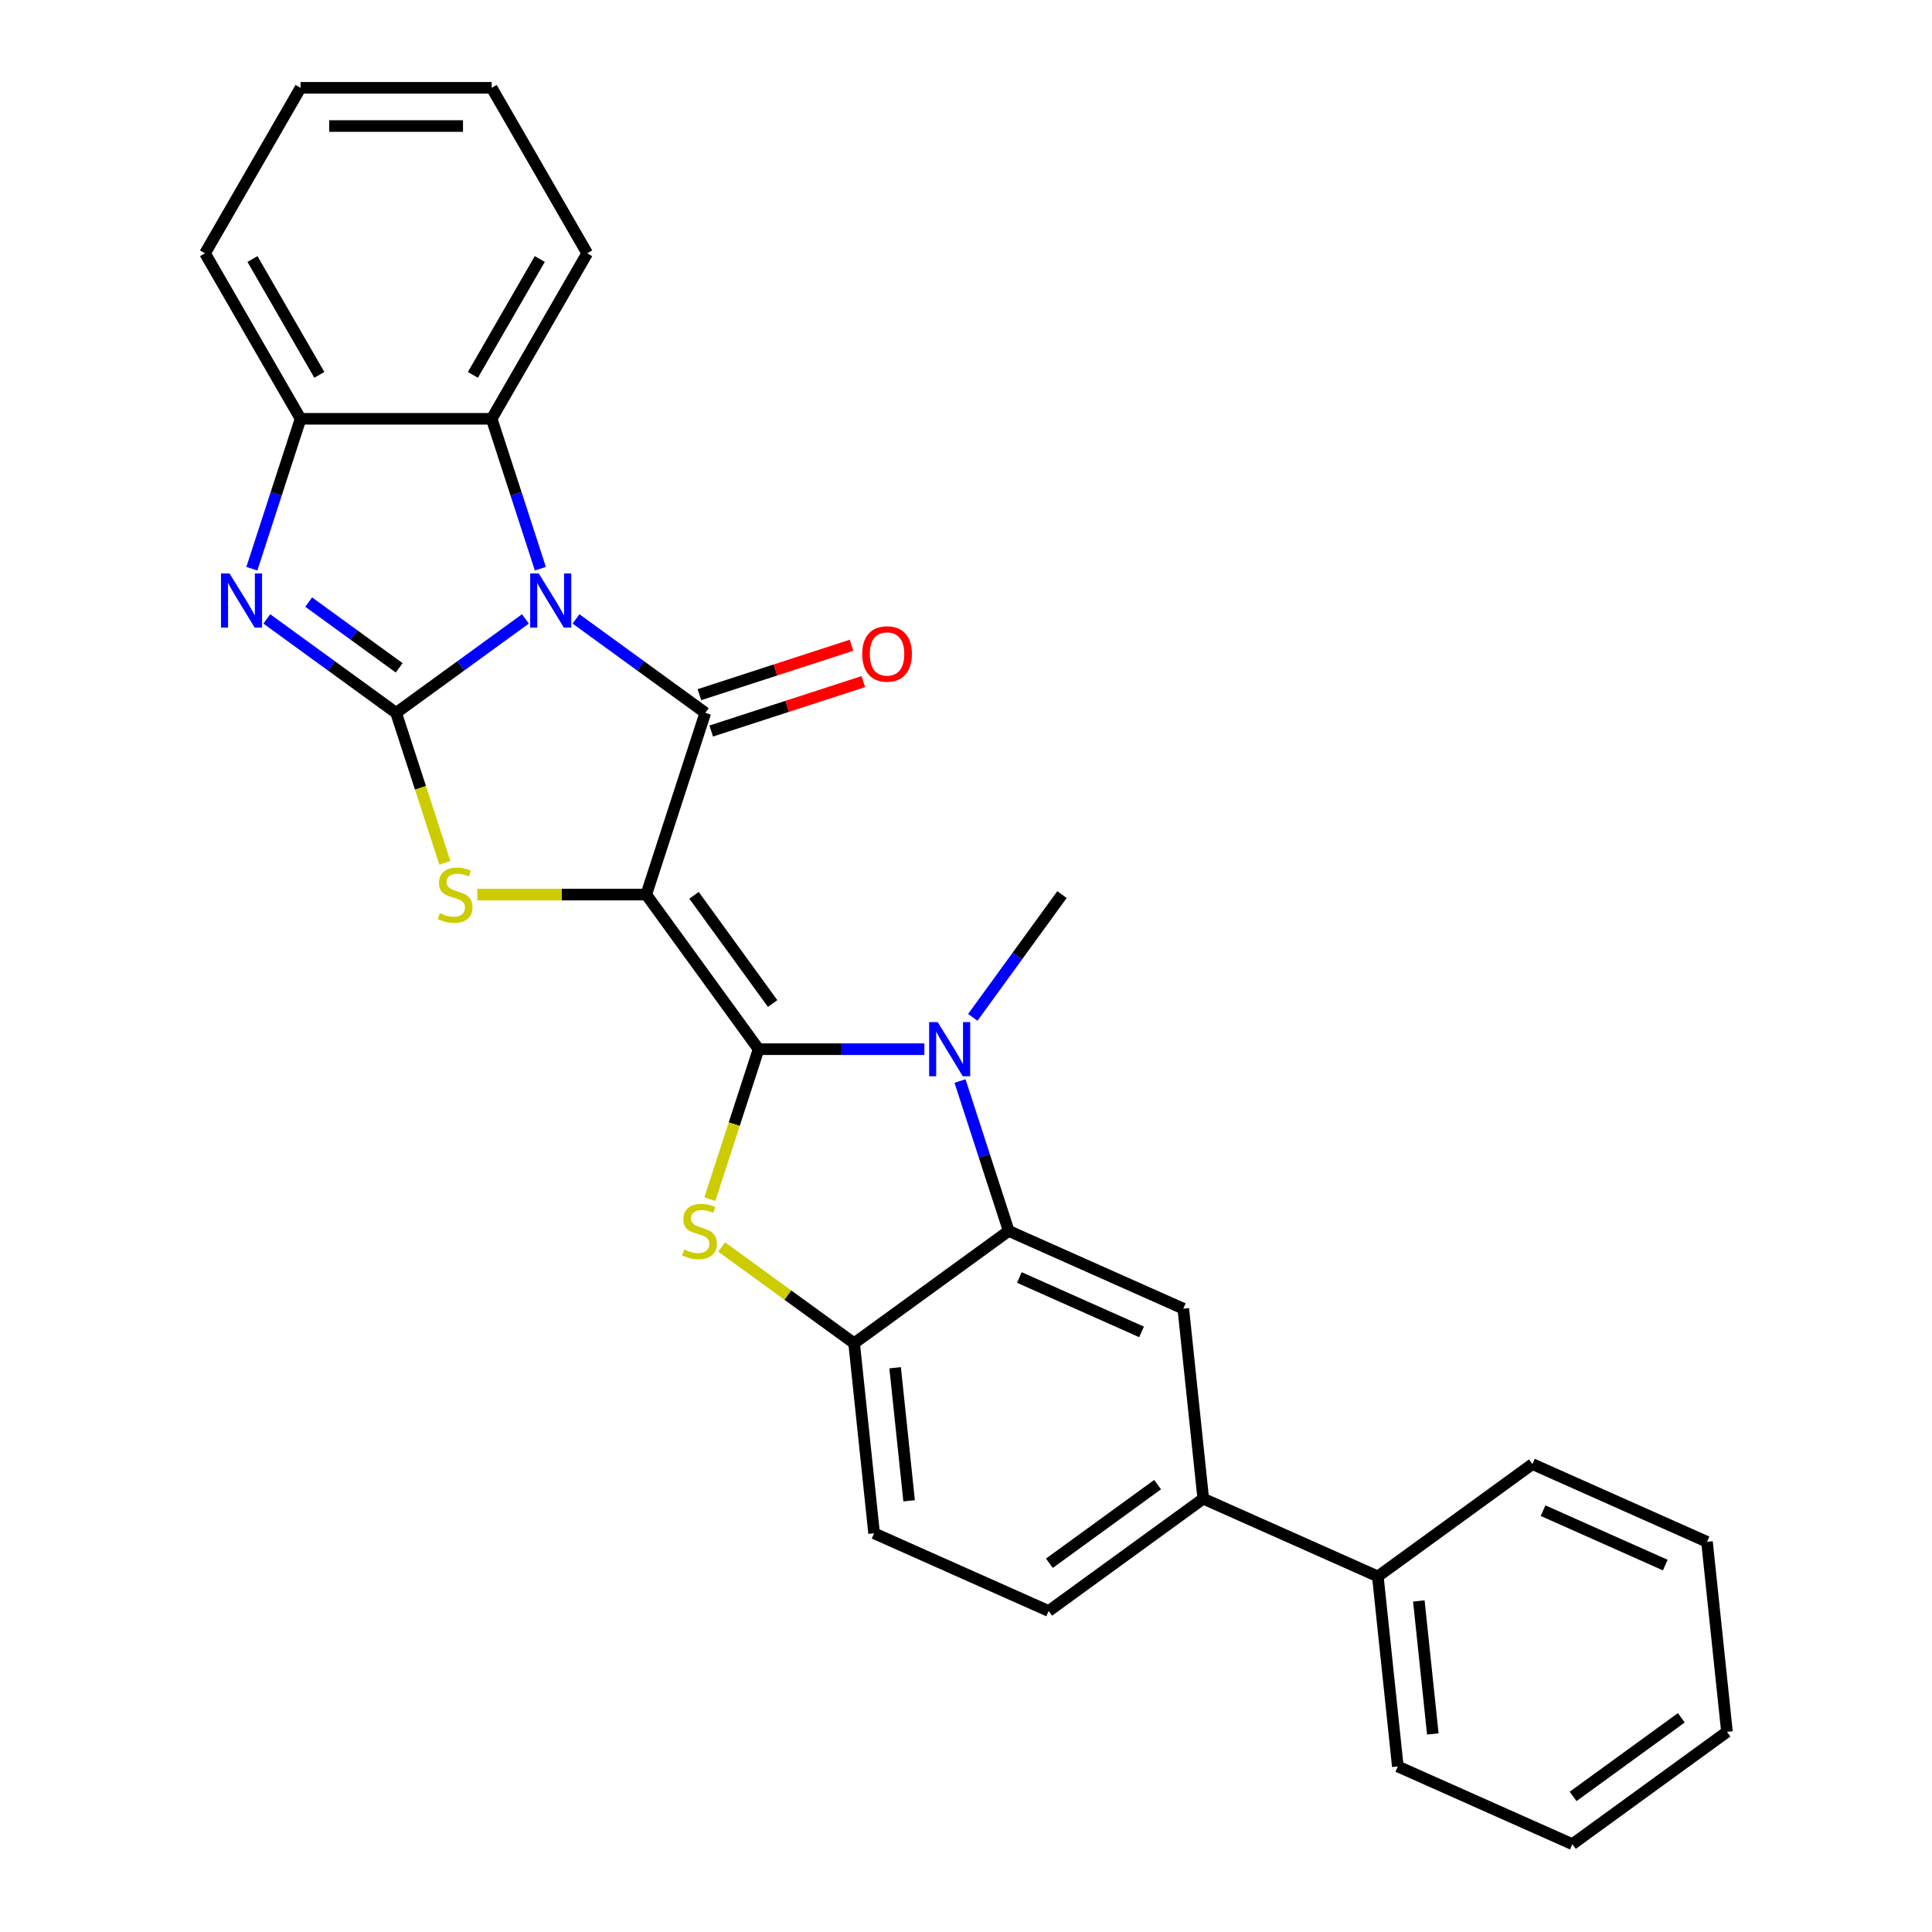 <?xml version='1.0' encoding='iso-8859-1'?>
<svg version='1.1' baseProfile='full'
              xmlns='http://www.w3.org/2000/svg'
                      xmlns:rdkit='http://www.rdkit.org/xml'
                      xmlns:xlink='http://www.w3.org/1999/xlink'
                  xml:space='preserve'
width='1000px' height='1000px' viewBox='0 0 1000 1000'>
<!-- END OF HEADER -->
<rect style='opacity:1.0;fill:#FFFFFF;stroke:none' width='1000' height='1000' x='0' y='0'> </rect>
<path class='bond-1' d='M 334.502,463.039 L 392.639,543.057' style='fill:none;fill-rule:evenodd;stroke:#000000;stroke-width:6px;stroke-linecap:butt;stroke-linejoin:miter;stroke-opacity:1' />
<path class='bond-1' d='M 359.227,463.415 L 399.922,519.427' style='fill:none;fill-rule:evenodd;stroke:#000000;stroke-width:6px;stroke-linecap:butt;stroke-linejoin:miter;stroke-opacity:1' />
<path class='bond-3' d='M 334.502,463.039 L 365.067,368.972' style='fill:none;fill-rule:evenodd;stroke:#000000;stroke-width:6px;stroke-linecap:butt;stroke-linejoin:miter;stroke-opacity:1' />
<path class='bond-4' d='M 334.502,463.039 L 290.775,463.039' style='fill:none;fill-rule:evenodd;stroke:#000000;stroke-width:6px;stroke-linecap:butt;stroke-linejoin:miter;stroke-opacity:1' />
<path class='bond-4' d='M 290.775,463.039 L 247.048,463.039' style='fill:none;fill-rule:evenodd;stroke:#CCCC00;stroke-width:6px;stroke-linecap:butt;stroke-linejoin:miter;stroke-opacity:1' />
<path class='bond-0' d='M 298.144,320.35 L 331.605,344.661' style='fill:none;fill-rule:evenodd;stroke:#0000FF;stroke-width:6px;stroke-linecap:butt;stroke-linejoin:miter;stroke-opacity:1' />
<path class='bond-0' d='M 331.605,344.661 L 365.067,368.972' style='fill:none;fill-rule:evenodd;stroke:#000000;stroke-width:6px;stroke-linecap:butt;stroke-linejoin:miter;stroke-opacity:1' />
<path class='bond-9' d='M 279.694,294.357 L 267.089,255.563' style='fill:none;fill-rule:evenodd;stroke:#0000FF;stroke-width:6px;stroke-linecap:butt;stroke-linejoin:miter;stroke-opacity:1' />
<path class='bond-9' d='M 267.089,255.563 L 254.484,216.768' style='fill:none;fill-rule:evenodd;stroke:#000000;stroke-width:6px;stroke-linecap:butt;stroke-linejoin:miter;stroke-opacity:1' />
<path class='bond-28' d='M 271.953,320.35 L 238.492,344.661' style='fill:none;fill-rule:evenodd;stroke:#0000FF;stroke-width:6px;stroke-linecap:butt;stroke-linejoin:miter;stroke-opacity:1' />
<path class='bond-28' d='M 238.492,344.661 L 205.03,368.972' style='fill:none;fill-rule:evenodd;stroke:#000000;stroke-width:6px;stroke-linecap:butt;stroke-linejoin:miter;stroke-opacity:1' />
<path class='bond-5' d='M 392.639,543.057 L 435.545,543.057' style='fill:none;fill-rule:evenodd;stroke:#000000;stroke-width:6px;stroke-linecap:butt;stroke-linejoin:miter;stroke-opacity:1' />
<path class='bond-5' d='M 435.545,543.057 L 478.452,543.057' style='fill:none;fill-rule:evenodd;stroke:#0000FF;stroke-width:6px;stroke-linecap:butt;stroke-linejoin:miter;stroke-opacity:1' />
<path class='bond-6' d='M 392.639,543.057 L 380.028,581.872' style='fill:none;fill-rule:evenodd;stroke:#000000;stroke-width:6px;stroke-linecap:butt;stroke-linejoin:miter;stroke-opacity:1' />
<path class='bond-6' d='M 380.028,581.872 L 367.416,620.686' style='fill:none;fill-rule:evenodd;stroke:#CCCC00;stroke-width:6px;stroke-linecap:butt;stroke-linejoin:miter;stroke-opacity:1' />
<path class='bond-2' d='M 205.03,368.972 L 217.642,407.786' style='fill:none;fill-rule:evenodd;stroke:#000000;stroke-width:6px;stroke-linecap:butt;stroke-linejoin:miter;stroke-opacity:1' />
<path class='bond-2' d='M 217.642,407.786 L 230.253,446.601' style='fill:none;fill-rule:evenodd;stroke:#CCCC00;stroke-width:6px;stroke-linecap:butt;stroke-linejoin:miter;stroke-opacity:1' />
<path class='bond-7' d='M 205.03,368.972 L 171.569,344.661' style='fill:none;fill-rule:evenodd;stroke:#000000;stroke-width:6px;stroke-linecap:butt;stroke-linejoin:miter;stroke-opacity:1' />
<path class='bond-7' d='M 171.569,344.661 L 138.107,320.35' style='fill:none;fill-rule:evenodd;stroke:#0000FF;stroke-width:6px;stroke-linecap:butt;stroke-linejoin:miter;stroke-opacity:1' />
<path class='bond-7' d='M 206.619,345.675 L 183.196,328.657' style='fill:none;fill-rule:evenodd;stroke:#000000;stroke-width:6px;stroke-linecap:butt;stroke-linejoin:miter;stroke-opacity:1' />
<path class='bond-7' d='M 183.196,328.657 L 159.773,311.639' style='fill:none;fill-rule:evenodd;stroke:#0000FF;stroke-width:6px;stroke-linecap:butt;stroke-linejoin:miter;stroke-opacity:1' />
<path class='bond-14' d='M 368.123,378.379 L 407.491,365.587' style='fill:none;fill-rule:evenodd;stroke:#000000;stroke-width:6px;stroke-linecap:butt;stroke-linejoin:miter;stroke-opacity:1' />
<path class='bond-14' d='M 407.491,365.587 L 446.859,352.796' style='fill:none;fill-rule:evenodd;stroke:#FF0000;stroke-width:6px;stroke-linecap:butt;stroke-linejoin:miter;stroke-opacity:1' />
<path class='bond-14' d='M 362.01,359.565 L 401.378,346.774' style='fill:none;fill-rule:evenodd;stroke:#000000;stroke-width:6px;stroke-linecap:butt;stroke-linejoin:miter;stroke-opacity:1' />
<path class='bond-14' d='M 401.378,346.774 L 440.747,333.982' style='fill:none;fill-rule:evenodd;stroke:#FF0000;stroke-width:6px;stroke-linecap:butt;stroke-linejoin:miter;stroke-opacity:1' />
<path class='bond-8' d='M 496.901,559.535 L 509.506,598.33' style='fill:none;fill-rule:evenodd;stroke:#0000FF;stroke-width:6px;stroke-linecap:butt;stroke-linejoin:miter;stroke-opacity:1' />
<path class='bond-8' d='M 509.506,598.33 L 522.111,637.125' style='fill:none;fill-rule:evenodd;stroke:#000000;stroke-width:6px;stroke-linecap:butt;stroke-linejoin:miter;stroke-opacity:1' />
<path class='bond-18' d='M 503.519,526.579 L 526.601,494.809' style='fill:none;fill-rule:evenodd;stroke:#0000FF;stroke-width:6px;stroke-linecap:butt;stroke-linejoin:miter;stroke-opacity:1' />
<path class='bond-18' d='M 526.601,494.809 L 549.684,463.039' style='fill:none;fill-rule:evenodd;stroke:#000000;stroke-width:6px;stroke-linecap:butt;stroke-linejoin:miter;stroke-opacity:1' />
<path class='bond-10' d='M 373.528,645.446 L 407.811,670.354' style='fill:none;fill-rule:evenodd;stroke:#CCCC00;stroke-width:6px;stroke-linecap:butt;stroke-linejoin:miter;stroke-opacity:1' />
<path class='bond-10' d='M 407.811,670.354 L 442.093,695.261' style='fill:none;fill-rule:evenodd;stroke:#000000;stroke-width:6px;stroke-linecap:butt;stroke-linejoin:miter;stroke-opacity:1' />
<path class='bond-11' d='M 130.366,294.357 L 142.971,255.563' style='fill:none;fill-rule:evenodd;stroke:#0000FF;stroke-width:6px;stroke-linecap:butt;stroke-linejoin:miter;stroke-opacity:1' />
<path class='bond-11' d='M 142.971,255.563 L 155.576,216.768' style='fill:none;fill-rule:evenodd;stroke:#000000;stroke-width:6px;stroke-linecap:butt;stroke-linejoin:miter;stroke-opacity:1' />
<path class='bond-12' d='M 522.111,637.125 L 612.468,677.354' style='fill:none;fill-rule:evenodd;stroke:#000000;stroke-width:6px;stroke-linecap:butt;stroke-linejoin:miter;stroke-opacity:1' />
<path class='bond-12' d='M 527.619,661.23 L 590.869,689.391' style='fill:none;fill-rule:evenodd;stroke:#000000;stroke-width:6px;stroke-linecap:butt;stroke-linejoin:miter;stroke-opacity:1' />
<path class='bond-29' d='M 522.111,637.125 L 442.093,695.261' style='fill:none;fill-rule:evenodd;stroke:#000000;stroke-width:6px;stroke-linecap:butt;stroke-linejoin:miter;stroke-opacity:1' />
<path class='bond-19' d='M 254.484,216.768 L 303.938,131.111' style='fill:none;fill-rule:evenodd;stroke:#000000;stroke-width:6px;stroke-linecap:butt;stroke-linejoin:miter;stroke-opacity:1' />
<path class='bond-19' d='M 244.771,194.029 L 279.389,134.069' style='fill:none;fill-rule:evenodd;stroke:#000000;stroke-width:6px;stroke-linecap:butt;stroke-linejoin:miter;stroke-opacity:1' />
<path class='bond-30' d='M 254.484,216.768 L 155.576,216.768' style='fill:none;fill-rule:evenodd;stroke:#000000;stroke-width:6px;stroke-linecap:butt;stroke-linejoin:miter;stroke-opacity:1' />
<path class='bond-15' d='M 442.093,695.261 L 452.432,793.627' style='fill:none;fill-rule:evenodd;stroke:#000000;stroke-width:6px;stroke-linecap:butt;stroke-linejoin:miter;stroke-opacity:1' />
<path class='bond-15' d='M 463.317,707.948 L 470.554,776.805' style='fill:none;fill-rule:evenodd;stroke:#000000;stroke-width:6px;stroke-linecap:butt;stroke-linejoin:miter;stroke-opacity:1' />
<path class='bond-20' d='M 155.576,216.768 L 106.122,131.111' style='fill:none;fill-rule:evenodd;stroke:#000000;stroke-width:6px;stroke-linecap:butt;stroke-linejoin:miter;stroke-opacity:1' />
<path class='bond-20' d='M 165.289,194.029 L 130.672,134.069' style='fill:none;fill-rule:evenodd;stroke:#000000;stroke-width:6px;stroke-linecap:butt;stroke-linejoin:miter;stroke-opacity:1' />
<path class='bond-13' d='M 612.468,677.354 L 622.807,775.72' style='fill:none;fill-rule:evenodd;stroke:#000000;stroke-width:6px;stroke-linecap:butt;stroke-linejoin:miter;stroke-opacity:1' />
<path class='bond-17' d='M 622.807,775.72 L 713.164,815.95' style='fill:none;fill-rule:evenodd;stroke:#000000;stroke-width:6px;stroke-linecap:butt;stroke-linejoin:miter;stroke-opacity:1' />
<path class='bond-31' d='M 622.807,775.72 L 542.789,833.857' style='fill:none;fill-rule:evenodd;stroke:#000000;stroke-width:6px;stroke-linecap:butt;stroke-linejoin:miter;stroke-opacity:1' />
<path class='bond-31' d='M 599.177,768.437 L 543.164,809.133' style='fill:none;fill-rule:evenodd;stroke:#000000;stroke-width:6px;stroke-linecap:butt;stroke-linejoin:miter;stroke-opacity:1' />
<path class='bond-16' d='M 452.432,793.627 L 542.789,833.857' style='fill:none;fill-rule:evenodd;stroke:#000000;stroke-width:6px;stroke-linecap:butt;stroke-linejoin:miter;stroke-opacity:1' />
<path class='bond-21' d='M 713.164,815.95 L 723.503,914.316' style='fill:none;fill-rule:evenodd;stroke:#000000;stroke-width:6px;stroke-linecap:butt;stroke-linejoin:miter;stroke-opacity:1' />
<path class='bond-21' d='M 734.388,828.637 L 741.625,897.493' style='fill:none;fill-rule:evenodd;stroke:#000000;stroke-width:6px;stroke-linecap:butt;stroke-linejoin:miter;stroke-opacity:1' />
<path class='bond-22' d='M 713.164,815.95 L 793.182,757.813' style='fill:none;fill-rule:evenodd;stroke:#000000;stroke-width:6px;stroke-linecap:butt;stroke-linejoin:miter;stroke-opacity:1' />
<path class='bond-23' d='M 303.938,131.111 L 254.484,45.455' style='fill:none;fill-rule:evenodd;stroke:#000000;stroke-width:6px;stroke-linecap:butt;stroke-linejoin:miter;stroke-opacity:1' />
<path class='bond-24' d='M 106.122,131.111 L 155.576,45.455' style='fill:none;fill-rule:evenodd;stroke:#000000;stroke-width:6px;stroke-linecap:butt;stroke-linejoin:miter;stroke-opacity:1' />
<path class='bond-26' d='M 723.503,914.316 L 813.86,954.545' style='fill:none;fill-rule:evenodd;stroke:#000000;stroke-width:6px;stroke-linecap:butt;stroke-linejoin:miter;stroke-opacity:1' />
<path class='bond-25' d='M 793.182,757.813 L 883.539,798.043' style='fill:none;fill-rule:evenodd;stroke:#000000;stroke-width:6px;stroke-linecap:butt;stroke-linejoin:miter;stroke-opacity:1' />
<path class='bond-25' d='M 798.69,781.919 L 861.94,810.08' style='fill:none;fill-rule:evenodd;stroke:#000000;stroke-width:6px;stroke-linecap:butt;stroke-linejoin:miter;stroke-opacity:1' />
<path class='bond-32' d='M 254.484,45.455 L 155.576,45.455' style='fill:none;fill-rule:evenodd;stroke:#000000;stroke-width:6px;stroke-linecap:butt;stroke-linejoin:miter;stroke-opacity:1' />
<path class='bond-32' d='M 239.648,65.236 L 170.412,65.236' style='fill:none;fill-rule:evenodd;stroke:#000000;stroke-width:6px;stroke-linecap:butt;stroke-linejoin:miter;stroke-opacity:1' />
<path class='bond-27' d='M 883.539,798.043 L 893.878,896.409' style='fill:none;fill-rule:evenodd;stroke:#000000;stroke-width:6px;stroke-linecap:butt;stroke-linejoin:miter;stroke-opacity:1' />
<path class='bond-33' d='M 813.86,954.545 L 893.878,896.409' style='fill:none;fill-rule:evenodd;stroke:#000000;stroke-width:6px;stroke-linecap:butt;stroke-linejoin:miter;stroke-opacity:1' />
<path class='bond-33' d='M 814.235,929.821 L 870.248,889.126' style='fill:none;fill-rule:evenodd;stroke:#000000;stroke-width:6px;stroke-linecap:butt;stroke-linejoin:miter;stroke-opacity:1' />
<path  class='atom-1' d='M 278.857 296.83
L 288.035 311.666
Q 288.945 313.13, 290.409 315.781
Q 291.873 318.432, 291.952 318.59
L 291.952 296.83
L 295.671 296.83
L 295.671 324.841
L 291.833 324.841
L 281.982 308.62
Q 280.835 306.721, 279.608 304.545
Q 278.422 302.369, 278.065 301.696
L 278.065 324.841
L 274.426 324.841
L 274.426 296.83
L 278.857 296.83
' fill='#0000FF'/>
<path  class='atom-5' d='M 227.682 472.653
Q 227.998 472.772, 229.304 473.326
Q 230.609 473.879, 232.034 474.236
Q 233.498 474.552, 234.922 474.552
Q 237.573 474.552, 239.115 473.286
Q 240.658 471.98, 240.658 469.725
Q 240.658 468.182, 239.867 467.233
Q 239.115 466.283, 237.929 465.769
Q 236.742 465.255, 234.764 464.661
Q 232.271 463.91, 230.768 463.197
Q 229.304 462.485, 228.236 460.982
Q 227.207 459.478, 227.207 456.946
Q 227.207 453.425, 229.581 451.249
Q 231.994 449.073, 236.742 449.073
Q 239.986 449.073, 243.665 450.616
L 242.755 453.663
Q 239.392 452.278, 236.86 452.278
Q 234.131 452.278, 232.627 453.425
Q 231.124 454.533, 231.163 456.472
Q 231.163 457.975, 231.915 458.885
Q 232.706 459.795, 233.814 460.309
Q 234.961 460.824, 236.86 461.417
Q 239.392 462.208, 240.896 463
Q 242.399 463.791, 243.467 465.413
Q 244.575 466.995, 244.575 469.725
Q 244.575 473.603, 241.964 475.699
Q 239.392 477.757, 235.08 477.757
Q 232.588 477.757, 230.689 477.203
Q 228.829 476.688, 226.614 475.779
L 227.682 472.653
' fill='#CCCC00'/>
<path  class='atom-6' d='M 485.355 529.052
L 494.534 543.888
Q 495.444 545.352, 496.908 548.003
Q 498.372 550.654, 498.451 550.812
L 498.451 529.052
L 502.17 529.052
L 502.17 557.063
L 498.332 557.063
L 488.481 540.842
Q 487.334 538.943, 486.107 536.767
Q 484.92 534.591, 484.564 533.918
L 484.564 557.063
L 480.924 557.063
L 480.924 529.052
L 485.355 529.052
' fill='#0000FF'/>
<path  class='atom-7' d='M 354.162 646.738
Q 354.479 646.857, 355.784 647.411
Q 357.09 647.965, 358.514 648.321
Q 359.978 648.637, 361.402 648.637
Q 364.053 648.637, 365.596 647.371
Q 367.139 646.066, 367.139 643.811
Q 367.139 642.268, 366.348 641.318
Q 365.596 640.369, 364.409 639.854
Q 363.222 639.34, 361.244 638.747
Q 358.751 637.995, 357.248 637.283
Q 355.784 636.571, 354.716 635.067
Q 353.687 633.564, 353.687 631.032
Q 353.687 627.511, 356.061 625.335
Q 358.475 623.159, 363.222 623.159
Q 366.466 623.159, 370.146 624.702
L 369.236 627.748
Q 365.873 626.363, 363.341 626.363
Q 360.611 626.363, 359.108 627.511
Q 357.604 628.618, 357.644 630.557
Q 357.644 632.06, 358.395 632.97
Q 359.187 633.88, 360.294 634.395
Q 361.442 634.909, 363.341 635.502
Q 365.873 636.294, 367.376 637.085
Q 368.88 637.876, 369.948 639.498
Q 371.056 641.081, 371.056 643.811
Q 371.056 647.688, 368.444 649.785
Q 365.873 651.842, 361.56 651.842
Q 359.068 651.842, 357.169 651.288
Q 355.309 650.774, 353.094 649.864
L 354.162 646.738
' fill='#CCCC00'/>
<path  class='atom-8' d='M 118.82 296.83
L 127.999 311.666
Q 128.909 313.13, 130.373 315.781
Q 131.836 318.432, 131.916 318.59
L 131.916 296.83
L 135.635 296.83
L 135.635 324.841
L 131.797 324.841
L 121.946 308.62
Q 120.798 306.721, 119.572 304.545
Q 118.385 302.369, 118.029 301.696
L 118.029 324.841
L 114.389 324.841
L 114.389 296.83
L 118.82 296.83
' fill='#0000FF'/>
<path  class='atom-15' d='M 446.276 338.487
Q 446.276 331.761, 449.599 328.003
Q 452.922 324.244, 459.134 324.244
Q 465.345 324.244, 468.668 328.003
Q 471.992 331.761, 471.992 338.487
Q 471.992 345.292, 468.629 349.169
Q 465.266 353.007, 459.134 353.007
Q 452.962 353.007, 449.599 349.169
Q 446.276 345.331, 446.276 338.487
M 459.134 349.842
Q 463.407 349.842, 465.701 346.993
Q 468.035 344.105, 468.035 338.487
Q 468.035 332.988, 465.701 330.218
Q 463.407 327.409, 459.134 327.409
Q 454.861 327.409, 452.527 330.179
Q 450.232 332.948, 450.232 338.487
Q 450.232 344.144, 452.527 346.993
Q 454.861 349.842, 459.134 349.842
' fill='#FF0000'/>
</svg>
